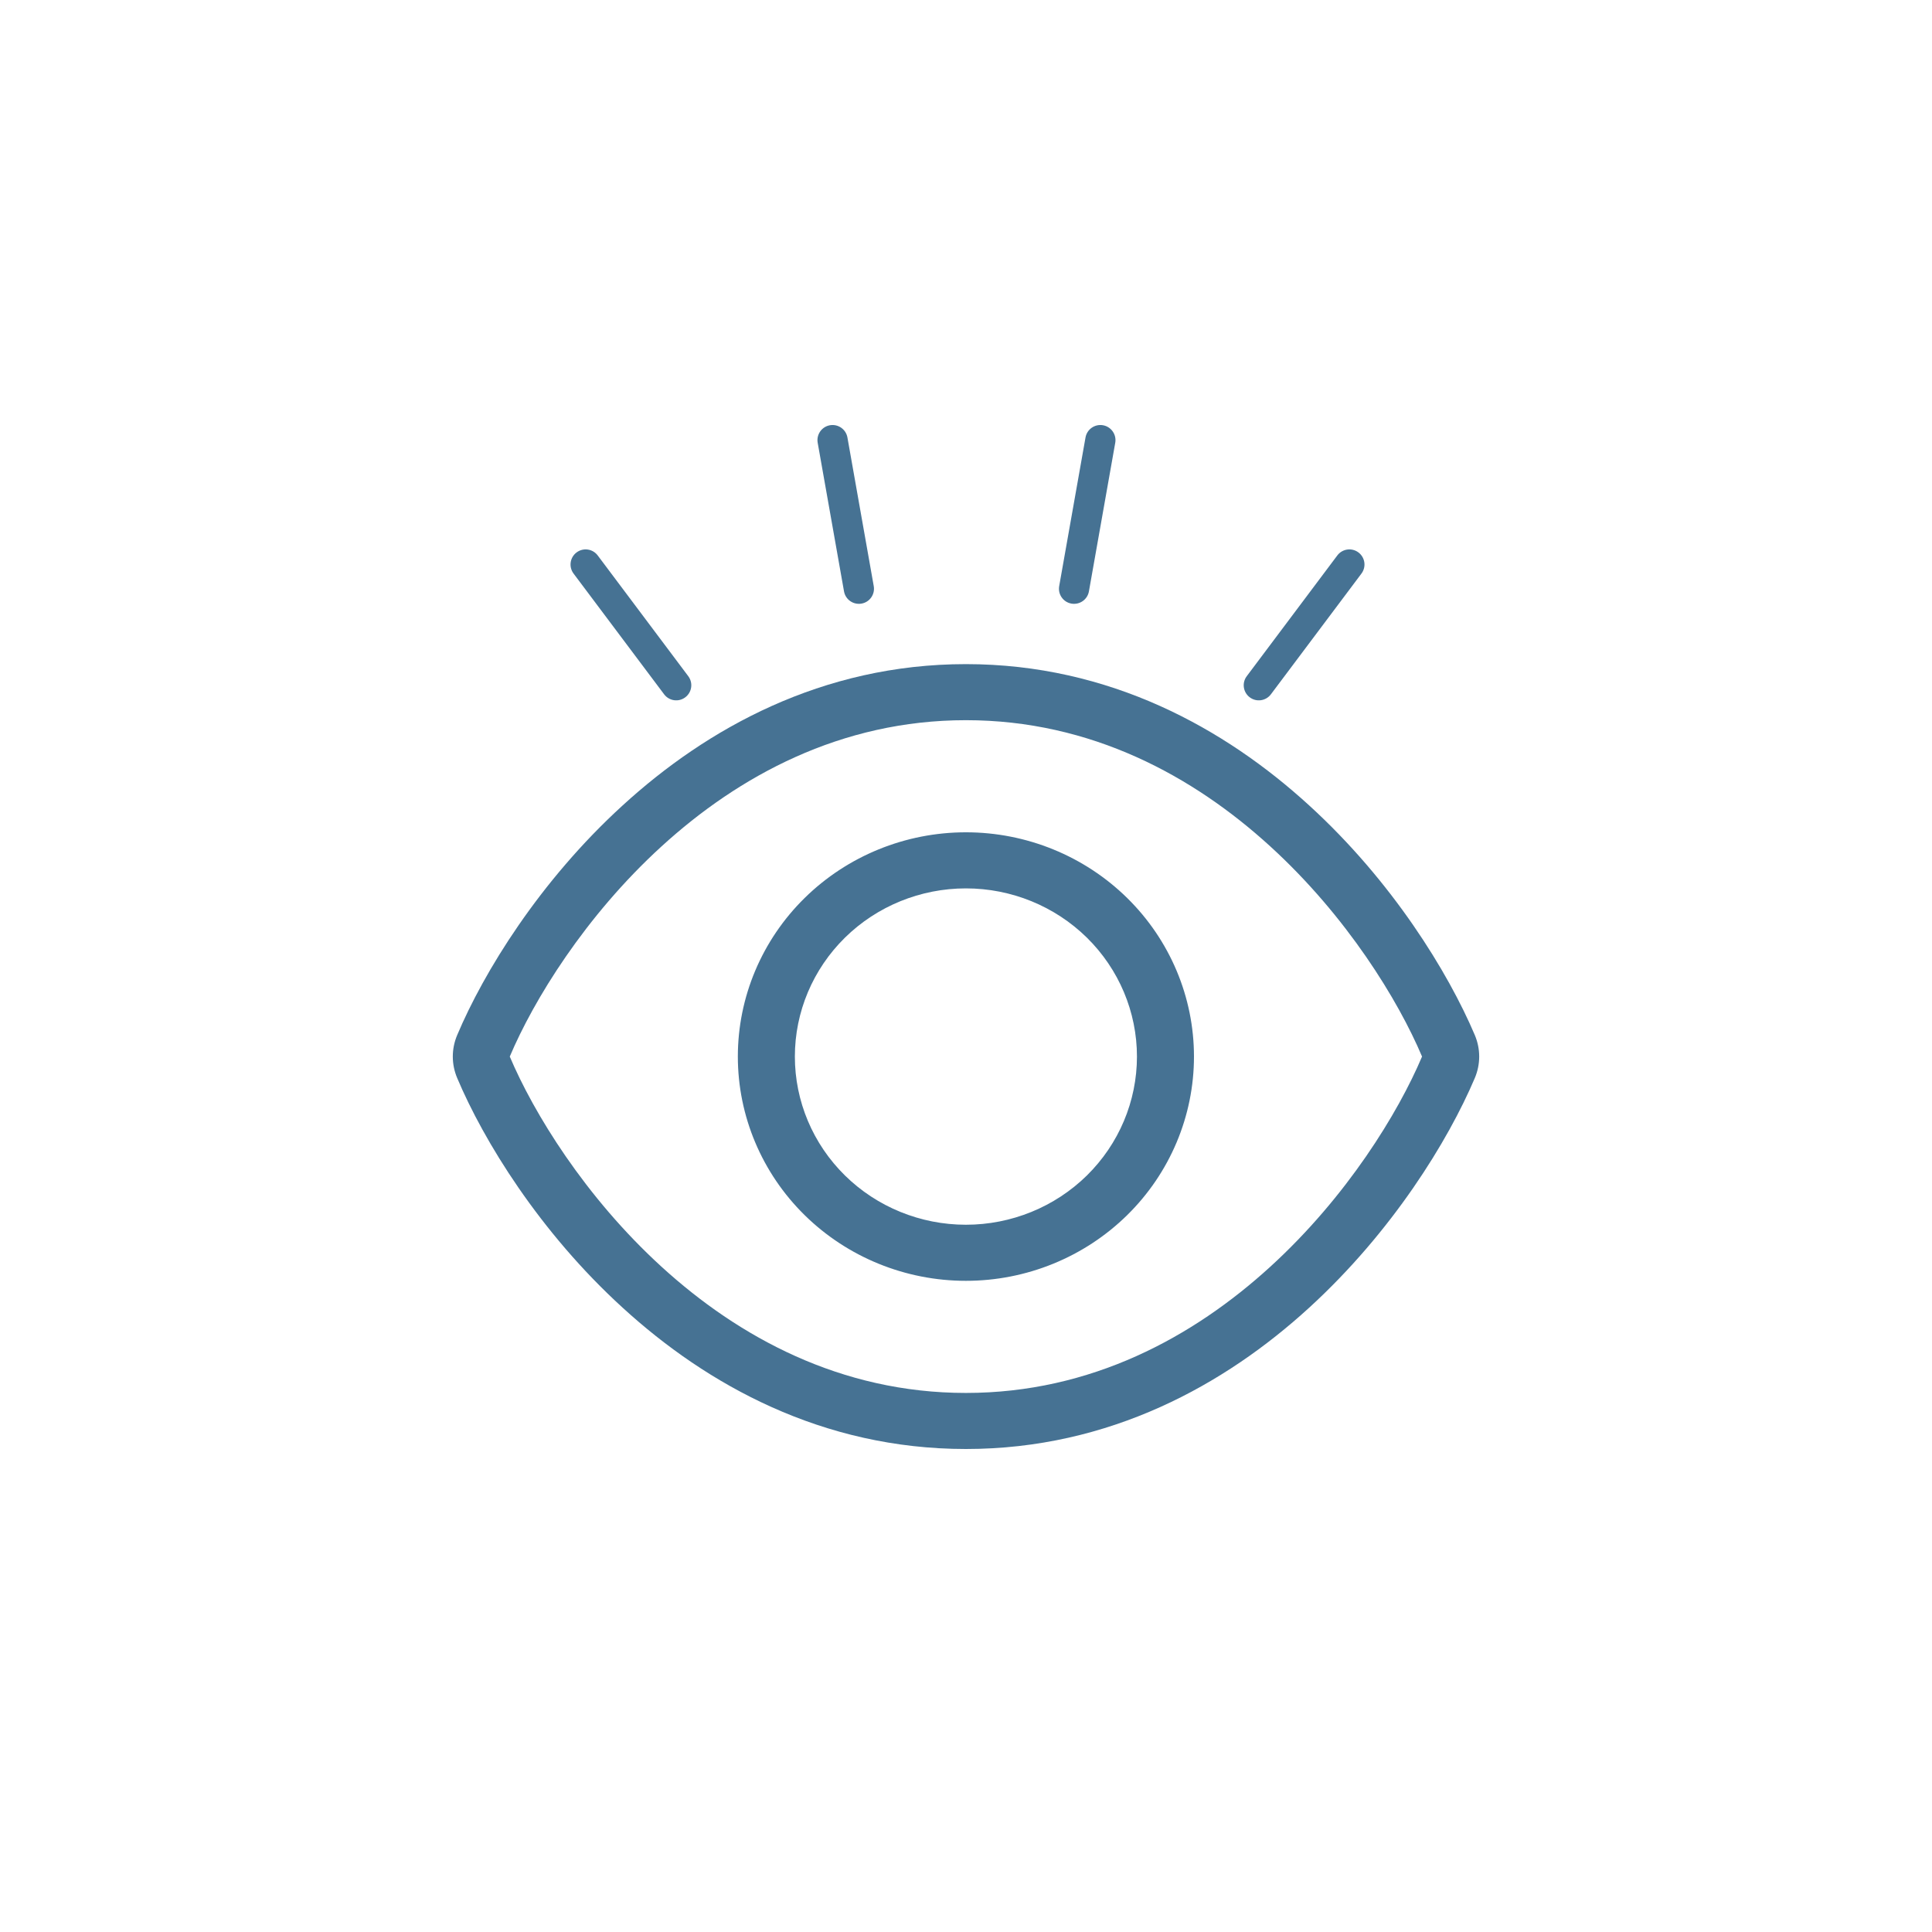 <svg width="64" height="64" viewBox="0 0 64 64" fill="none" xmlns="http://www.w3.org/2000/svg">
<path d="M21.916 28.036C24.46 25.714 27.842 23.857 31.997 23.857C36.152 23.857 39.534 25.714 42.078 28.036C44.622 30.357 46.322 33.143 47.107 35C46.322 36.857 44.622 39.643 42.078 41.964C39.534 44.286 36.152 46.143 31.997 46.143C27.842 46.143 24.46 44.286 21.916 41.964C19.372 39.643 17.672 36.857 16.887 35C17.672 33.143 19.372 30.357 21.916 28.036ZM31.997 22C27.228 22 23.409 24.136 20.629 26.678C17.867 29.196 16.02 32.214 15.146 34.286C14.951 34.745 14.951 35.255 15.146 35.714C16.02 37.786 17.867 40.804 20.629 43.322C23.409 45.864 27.228 48 31.997 48C36.766 48 40.585 45.864 43.365 43.322C46.127 40.798 47.974 37.786 48.854 35.714C49.049 35.255 49.049 34.745 48.854 34.286C47.974 32.214 46.127 29.196 43.365 26.678C40.585 24.136 36.766 22 31.997 22ZM26.331 35C26.331 33.522 26.928 32.105 27.991 31.06C29.053 30.016 30.494 29.429 31.997 29.429C33.5 29.429 34.941 30.016 36.004 31.06C37.066 32.105 37.663 33.522 37.663 35C37.663 36.478 37.066 37.895 36.004 38.94C34.941 39.984 33.5 40.571 31.997 40.571C30.494 40.571 29.053 39.984 27.991 38.94C26.928 37.895 26.331 36.478 26.331 35ZM39.552 35C39.552 33.03 38.756 31.14 37.339 29.747C35.922 28.354 34.001 27.571 31.997 27.571C29.993 27.571 28.072 28.354 26.655 29.747C25.238 31.14 24.442 33.03 24.442 35C24.442 36.97 25.238 38.86 26.655 40.253C28.072 41.646 29.993 42.429 31.997 42.429C34.001 42.429 35.922 41.646 37.339 40.253C38.756 38.86 39.552 36.97 39.552 35Z" fill="#467293"/>
<path fill-rule="evenodd" clip-rule="evenodd" d="M19.1 18.3C19.321 18.134 19.634 18.179 19.8 18.4L22.8 22.4C22.966 22.621 22.921 22.934 22.7 23.1C22.479 23.266 22.166 23.221 22 23L19 19C18.834 18.779 18.879 18.466 19.1 18.3Z" fill="#467293"/>
<path fill-rule="evenodd" clip-rule="evenodd" d="M45 18.3C44.779 18.134 44.466 18.179 44.3 18.4L41.3 22.4C41.134 22.621 41.179 22.934 41.4 23.1C41.621 23.266 41.934 23.221 42.1 23L45.1 19C45.266 18.779 45.221 18.466 45 18.3Z" fill="#467293"/>
<path fill-rule="evenodd" clip-rule="evenodd" d="M27.492 14.087C27.22 14.135 27.039 14.395 27.087 14.667L27.959 19.59C28.007 19.862 28.267 20.043 28.539 19.995C28.811 19.947 28.992 19.688 28.944 19.416L28.072 14.492C28.024 14.22 27.764 14.039 27.492 14.087Z" fill="#467293"/>
<path fill-rule="evenodd" clip-rule="evenodd" d="M35.492 19.995C35.22 19.947 35.039 19.688 35.087 19.416L35.959 14.492C36.007 14.22 36.267 14.039 36.539 14.087C36.81 14.135 36.992 14.395 36.944 14.667L36.072 19.59C36.024 19.862 35.764 20.043 35.492 19.995Z" fill="#467293"/>
</svg>
